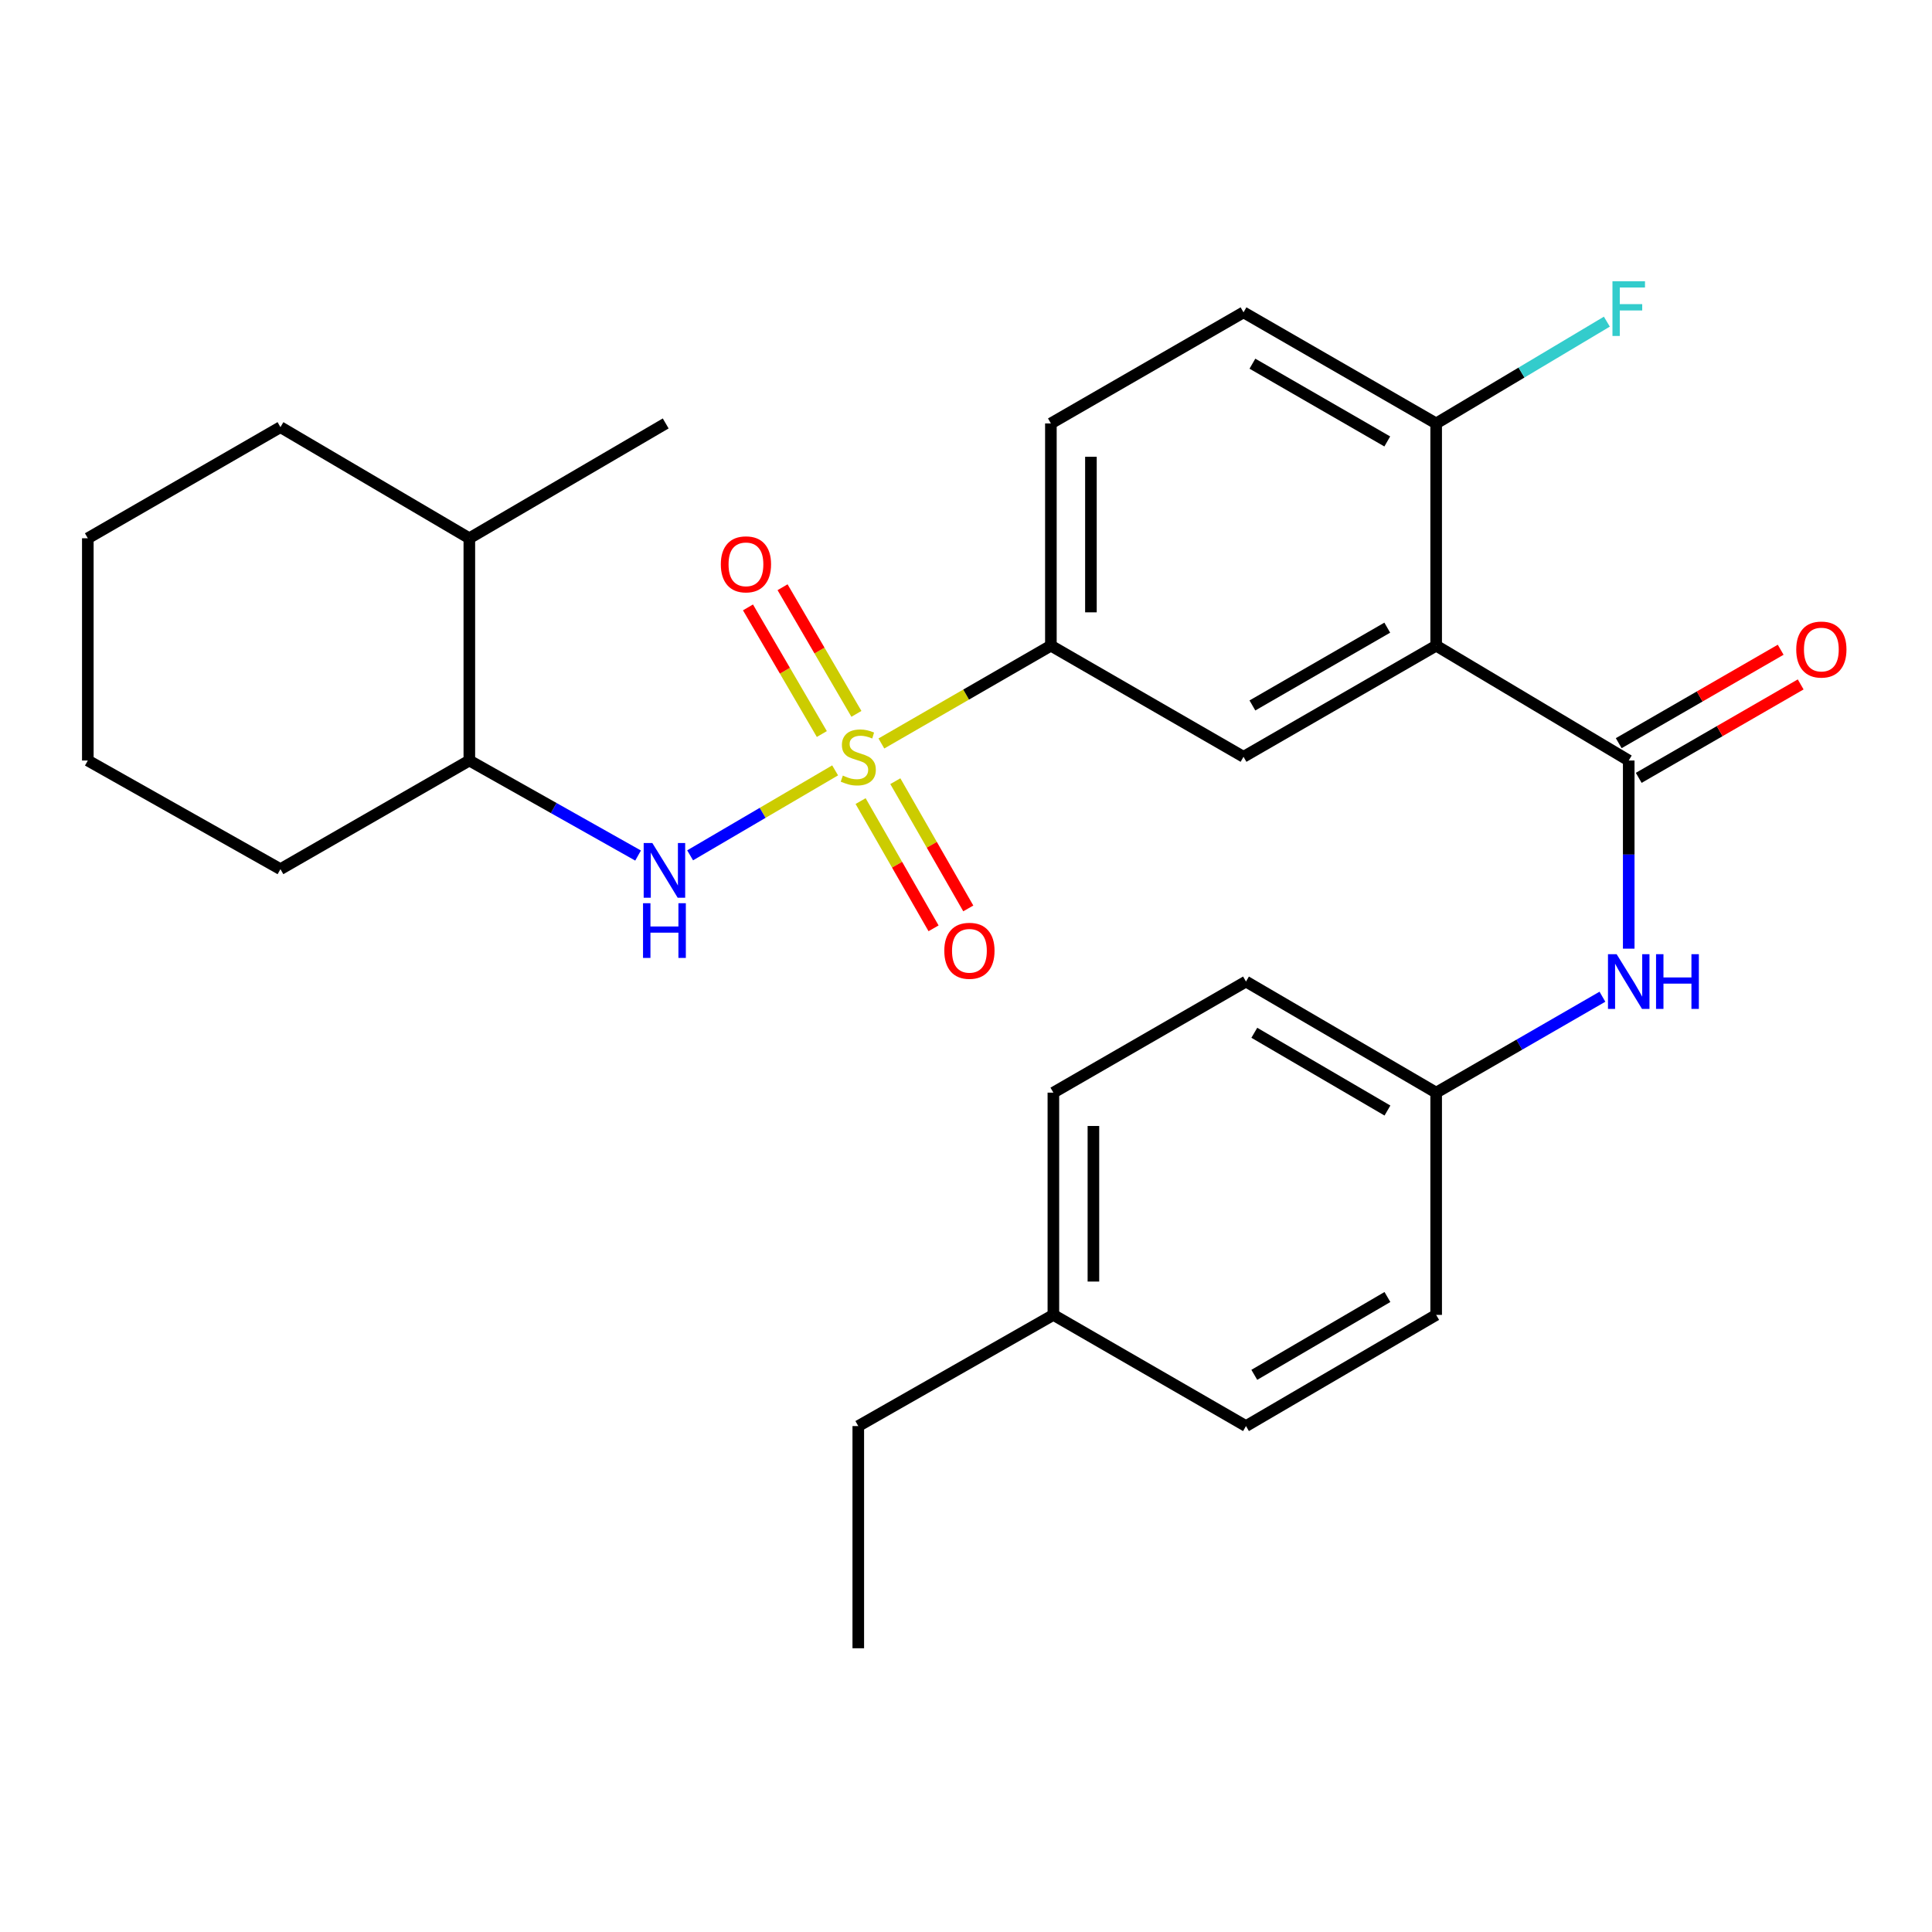 <?xml version='1.0' encoding='iso-8859-1'?>
<svg version='1.1' baseProfile='full'
              xmlns='http://www.w3.org/2000/svg'
                      xmlns:rdkit='http://www.rdkit.org/xml'
                      xmlns:xlink='http://www.w3.org/1999/xlink'
                  xml:space='preserve'
width='1000px' height='1000px' viewBox='0 0 1000 1000'>
<!-- END OF HEADER -->
<rect style='opacity:1.0;fill:#FFFFFF;stroke:none' width='1000' height='1000' x='0' y='0'> </rect>
<path class='bond-2' d='M 432.259,398.744 L 394.734,420.731' style='fill:none;fill-rule:evenodd;stroke:#CCCC00;stroke-width:6px;stroke-linecap:butt;stroke-linejoin:miter;stroke-opacity:1' />
<path class='bond-2' d='M 394.734,420.731 L 357.209,442.718' style='fill:none;fill-rule:evenodd;stroke:#0000FF;stroke-width:6px;stroke-linecap:butt;stroke-linejoin:miter;stroke-opacity:1' />
<path class='bond-3' d='M 456.203,384.821 L 500.071,359.508' style='fill:none;fill-rule:evenodd;stroke:#CCCC00;stroke-width:6px;stroke-linecap:butt;stroke-linejoin:miter;stroke-opacity:1' />
<path class='bond-3' d='M 500.071,359.508 L 543.938,334.196' style='fill:none;fill-rule:evenodd;stroke:#000000;stroke-width:6px;stroke-linecap:butt;stroke-linejoin:miter;stroke-opacity:1' />
<path class='bond-6' d='M 443.278,369.495 L 424.166,336.723' style='fill:none;fill-rule:evenodd;stroke:#CCCC00;stroke-width:6px;stroke-linecap:butt;stroke-linejoin:miter;stroke-opacity:1' />
<path class='bond-6' d='M 424.166,336.723 L 405.053,303.951' style='fill:none;fill-rule:evenodd;stroke:#FF0000;stroke-width:6px;stroke-linecap:butt;stroke-linejoin:miter;stroke-opacity:1' />
<path class='bond-6' d='M 425.379,379.934 L 406.266,347.162' style='fill:none;fill-rule:evenodd;stroke:#CCCC00;stroke-width:6px;stroke-linecap:butt;stroke-linejoin:miter;stroke-opacity:1' />
<path class='bond-6' d='M 406.266,347.162 L 387.154,314.39' style='fill:none;fill-rule:evenodd;stroke:#FF0000;stroke-width:6px;stroke-linecap:butt;stroke-linejoin:miter;stroke-opacity:1' />
<path class='bond-7' d='M 445.448,414.645 L 464.327,447.573' style='fill:none;fill-rule:evenodd;stroke:#CCCC00;stroke-width:6px;stroke-linecap:butt;stroke-linejoin:miter;stroke-opacity:1' />
<path class='bond-7' d='M 464.327,447.573 L 483.207,480.5' style='fill:none;fill-rule:evenodd;stroke:#FF0000;stroke-width:6px;stroke-linecap:butt;stroke-linejoin:miter;stroke-opacity:1' />
<path class='bond-7' d='M 463.423,404.338 L 482.303,437.265' style='fill:none;fill-rule:evenodd;stroke:#CCCC00;stroke-width:6px;stroke-linecap:butt;stroke-linejoin:miter;stroke-opacity:1' />
<path class='bond-7' d='M 482.303,437.265 L 501.183,470.193' style='fill:none;fill-rule:evenodd;stroke:#FF0000;stroke-width:6px;stroke-linecap:butt;stroke-linejoin:miter;stroke-opacity:1' />
<path class='bond-0' d='M 743.357,334.196 L 643.642,391.72' style='fill:none;fill-rule:evenodd;stroke:#000000;stroke-width:6px;stroke-linecap:butt;stroke-linejoin:miter;stroke-opacity:1' />
<path class='bond-0' d='M 718.045,324.876 L 648.244,365.143' style='fill:none;fill-rule:evenodd;stroke:#000000;stroke-width:6px;stroke-linecap:butt;stroke-linejoin:miter;stroke-opacity:1' />
<path class='bond-1' d='M 743.357,334.196 L 843.026,393.643' style='fill:none;fill-rule:evenodd;stroke:#000000;stroke-width:6px;stroke-linecap:butt;stroke-linejoin:miter;stroke-opacity:1' />
<path class='bond-28' d='M 743.357,334.196 L 743.357,219.17' style='fill:none;fill-rule:evenodd;stroke:#000000;stroke-width:6px;stroke-linecap:butt;stroke-linejoin:miter;stroke-opacity:1' />
<path class='bond-5' d='M 843.026,393.643 L 843.026,442.335' style='fill:none;fill-rule:evenodd;stroke:#000000;stroke-width:6px;stroke-linecap:butt;stroke-linejoin:miter;stroke-opacity:1' />
<path class='bond-5' d='M 843.026,442.335 L 843.026,491.027' style='fill:none;fill-rule:evenodd;stroke:#0000FF;stroke-width:6px;stroke-linecap:butt;stroke-linejoin:miter;stroke-opacity:1' />
<path class='bond-10' d='M 848.203,402.617 L 890.116,378.435' style='fill:none;fill-rule:evenodd;stroke:#000000;stroke-width:6px;stroke-linecap:butt;stroke-linejoin:miter;stroke-opacity:1' />
<path class='bond-10' d='M 890.116,378.435 L 932.029,354.253' style='fill:none;fill-rule:evenodd;stroke:#FF0000;stroke-width:6px;stroke-linecap:butt;stroke-linejoin:miter;stroke-opacity:1' />
<path class='bond-10' d='M 837.848,384.669 L 879.761,360.487' style='fill:none;fill-rule:evenodd;stroke:#000000;stroke-width:6px;stroke-linecap:butt;stroke-linejoin:miter;stroke-opacity:1' />
<path class='bond-10' d='M 879.761,360.487 L 921.674,336.305' style='fill:none;fill-rule:evenodd;stroke:#FF0000;stroke-width:6px;stroke-linecap:butt;stroke-linejoin:miter;stroke-opacity:1' />
<path class='bond-9' d='M 330.272,442.831 L 286.6,418.237' style='fill:none;fill-rule:evenodd;stroke:#0000FF;stroke-width:6px;stroke-linecap:butt;stroke-linejoin:miter;stroke-opacity:1' />
<path class='bond-9' d='M 286.6,418.237 L 242.928,393.643' style='fill:none;fill-rule:evenodd;stroke:#000000;stroke-width:6px;stroke-linecap:butt;stroke-linejoin:miter;stroke-opacity:1' />
<path class='bond-4' d='M 543.938,334.196 L 643.642,391.72' style='fill:none;fill-rule:evenodd;stroke:#000000;stroke-width:6px;stroke-linecap:butt;stroke-linejoin:miter;stroke-opacity:1' />
<path class='bond-11' d='M 543.938,334.196 L 543.938,219.17' style='fill:none;fill-rule:evenodd;stroke:#000000;stroke-width:6px;stroke-linecap:butt;stroke-linejoin:miter;stroke-opacity:1' />
<path class='bond-11' d='M 564.659,316.942 L 564.659,236.424' style='fill:none;fill-rule:evenodd;stroke:#000000;stroke-width:6px;stroke-linecap:butt;stroke-linejoin:miter;stroke-opacity:1' />
<path class='bond-13' d='M 829.409,515.903 L 786.383,540.726' style='fill:none;fill-rule:evenodd;stroke:#0000FF;stroke-width:6px;stroke-linecap:butt;stroke-linejoin:miter;stroke-opacity:1' />
<path class='bond-13' d='M 786.383,540.726 L 743.357,565.548' style='fill:none;fill-rule:evenodd;stroke:#000000;stroke-width:6px;stroke-linecap:butt;stroke-linejoin:miter;stroke-opacity:1' />
<path class='bond-8' d='M 743.357,219.17 L 643.642,161.669' style='fill:none;fill-rule:evenodd;stroke:#000000;stroke-width:6px;stroke-linecap:butt;stroke-linejoin:miter;stroke-opacity:1' />
<path class='bond-8' d='M 718.048,228.495 L 648.248,188.244' style='fill:none;fill-rule:evenodd;stroke:#000000;stroke-width:6px;stroke-linecap:butt;stroke-linejoin:miter;stroke-opacity:1' />
<path class='bond-15' d='M 743.357,219.17 L 787.531,192.828' style='fill:none;fill-rule:evenodd;stroke:#000000;stroke-width:6px;stroke-linecap:butt;stroke-linejoin:miter;stroke-opacity:1' />
<path class='bond-15' d='M 787.531,192.828 L 831.705,166.486' style='fill:none;fill-rule:evenodd;stroke:#33CCCC;stroke-width:6px;stroke-linecap:butt;stroke-linejoin:miter;stroke-opacity:1' />
<path class='bond-14' d='M 242.928,393.643 L 242.928,278.606' style='fill:none;fill-rule:evenodd;stroke:#000000;stroke-width:6px;stroke-linecap:butt;stroke-linejoin:miter;stroke-opacity:1' />
<path class='bond-21' d='M 242.928,393.643 L 145.158,449.878' style='fill:none;fill-rule:evenodd;stroke:#000000;stroke-width:6px;stroke-linecap:butt;stroke-linejoin:miter;stroke-opacity:1' />
<path class='bond-12' d='M 543.938,219.17 L 643.642,161.669' style='fill:none;fill-rule:evenodd;stroke:#000000;stroke-width:6px;stroke-linecap:butt;stroke-linejoin:miter;stroke-opacity:1' />
<path class='bond-17' d='M 743.357,565.548 L 743.357,680.586' style='fill:none;fill-rule:evenodd;stroke:#000000;stroke-width:6px;stroke-linecap:butt;stroke-linejoin:miter;stroke-opacity:1' />
<path class='bond-18' d='M 743.357,565.548 L 644.919,508.047' style='fill:none;fill-rule:evenodd;stroke:#000000;stroke-width:6px;stroke-linecap:butt;stroke-linejoin:miter;stroke-opacity:1' />
<path class='bond-18' d='M 718.139,574.815 L 649.233,534.564' style='fill:none;fill-rule:evenodd;stroke:#000000;stroke-width:6px;stroke-linecap:butt;stroke-linejoin:miter;stroke-opacity:1' />
<path class='bond-22' d='M 242.928,278.606 L 344.565,219.17' style='fill:none;fill-rule:evenodd;stroke:#000000;stroke-width:6px;stroke-linecap:butt;stroke-linejoin:miter;stroke-opacity:1' />
<path class='bond-23' d='M 242.928,278.606 L 145.158,221.093' style='fill:none;fill-rule:evenodd;stroke:#000000;stroke-width:6px;stroke-linecap:butt;stroke-linejoin:miter;stroke-opacity:1' />
<path class='bond-16' d='M 545.227,680.586 L 545.227,565.548' style='fill:none;fill-rule:evenodd;stroke:#000000;stroke-width:6px;stroke-linecap:butt;stroke-linejoin:miter;stroke-opacity:1' />
<path class='bond-16' d='M 565.948,663.33 L 565.948,582.804' style='fill:none;fill-rule:evenodd;stroke:#000000;stroke-width:6px;stroke-linecap:butt;stroke-linejoin:miter;stroke-opacity:1' />
<path class='bond-24' d='M 545.227,680.586 L 444.246,738.133' style='fill:none;fill-rule:evenodd;stroke:#000000;stroke-width:6px;stroke-linecap:butt;stroke-linejoin:miter;stroke-opacity:1' />
<path class='bond-30' d='M 545.227,680.586 L 644.919,738.133' style='fill:none;fill-rule:evenodd;stroke:#000000;stroke-width:6px;stroke-linecap:butt;stroke-linejoin:miter;stroke-opacity:1' />
<path class='bond-19' d='M 743.357,680.586 L 644.919,738.133' style='fill:none;fill-rule:evenodd;stroke:#000000;stroke-width:6px;stroke-linecap:butt;stroke-linejoin:miter;stroke-opacity:1' />
<path class='bond-19' d='M 718.133,671.329 L 649.227,711.612' style='fill:none;fill-rule:evenodd;stroke:#000000;stroke-width:6px;stroke-linecap:butt;stroke-linejoin:miter;stroke-opacity:1' />
<path class='bond-20' d='M 644.919,508.047 L 545.227,565.548' style='fill:none;fill-rule:evenodd;stroke:#000000;stroke-width:6px;stroke-linecap:butt;stroke-linejoin:miter;stroke-opacity:1' />
<path class='bond-26' d='M 145.158,449.878 L 45.455,393.643' style='fill:none;fill-rule:evenodd;stroke:#000000;stroke-width:6px;stroke-linecap:butt;stroke-linejoin:miter;stroke-opacity:1' />
<path class='bond-29' d='M 145.158,221.093 L 45.455,278.606' style='fill:none;fill-rule:evenodd;stroke:#000000;stroke-width:6px;stroke-linecap:butt;stroke-linejoin:miter;stroke-opacity:1' />
<path class='bond-25' d='M 444.246,738.133 L 444.246,853.136' style='fill:none;fill-rule:evenodd;stroke:#000000;stroke-width:6px;stroke-linecap:butt;stroke-linejoin:miter;stroke-opacity:1' />
<path class='bond-27' d='M 45.455,393.643 L 45.455,278.606' style='fill:none;fill-rule:evenodd;stroke:#000000;stroke-width:6px;stroke-linecap:butt;stroke-linejoin:miter;stroke-opacity:1' />
<path  class='atom-0' d='M 436.246 401.44
Q 436.566 401.56, 437.886 402.12
Q 439.206 402.68, 440.646 403.04
Q 442.126 403.36, 443.566 403.36
Q 446.246 403.36, 447.806 402.08
Q 449.366 400.76, 449.366 398.48
Q 449.366 396.92, 448.566 395.96
Q 447.806 395, 446.606 394.48
Q 445.406 393.96, 443.406 393.36
Q 440.886 392.6, 439.366 391.88
Q 437.886 391.16, 436.806 389.64
Q 435.766 388.12, 435.766 385.56
Q 435.766 382, 438.166 379.8
Q 440.606 377.6, 445.406 377.6
Q 448.686 377.6, 452.406 379.16
L 451.486 382.24
Q 448.086 380.84, 445.526 380.84
Q 442.766 380.84, 441.246 382
Q 439.726 383.12, 439.766 385.08
Q 439.766 386.6, 440.526 387.52
Q 441.326 388.44, 442.446 388.96
Q 443.606 389.48, 445.526 390.08
Q 448.086 390.88, 449.606 391.68
Q 451.126 392.48, 452.206 394.12
Q 453.326 395.72, 453.326 398.48
Q 453.326 402.4, 450.686 404.52
Q 448.086 406.6, 443.726 406.6
Q 441.206 406.6, 439.286 406.04
Q 437.406 405.52, 435.166 404.6
L 436.246 401.44
' fill='#CCCC00'/>
<path  class='atom-3' d='M 337.649 436.351
L 346.929 451.351
Q 347.849 452.831, 349.329 455.511
Q 350.809 458.191, 350.889 458.351
L 350.889 436.351
L 354.649 436.351
L 354.649 464.671
L 350.769 464.671
L 340.809 448.271
Q 339.649 446.351, 338.409 444.151
Q 337.209 441.951, 336.849 441.271
L 336.849 464.671
L 333.169 464.671
L 333.169 436.351
L 337.649 436.351
' fill='#0000FF'/>
<path  class='atom-3' d='M 332.829 467.503
L 336.669 467.503
L 336.669 479.543
L 351.149 479.543
L 351.149 467.503
L 354.989 467.503
L 354.989 495.823
L 351.149 495.823
L 351.149 482.743
L 336.669 482.743
L 336.669 495.823
L 332.829 495.823
L 332.829 467.503
' fill='#0000FF'/>
<path  class='atom-6' d='M 836.766 493.887
L 846.046 508.887
Q 846.966 510.367, 848.446 513.047
Q 849.926 515.727, 850.006 515.887
L 850.006 493.887
L 853.766 493.887
L 853.766 522.207
L 849.886 522.207
L 839.926 505.807
Q 838.766 503.887, 837.526 501.687
Q 836.326 499.487, 835.966 498.807
L 835.966 522.207
L 832.286 522.207
L 832.286 493.887
L 836.766 493.887
' fill='#0000FF'/>
<path  class='atom-6' d='M 857.166 493.887
L 861.006 493.887
L 861.006 505.927
L 875.486 505.927
L 875.486 493.887
L 879.326 493.887
L 879.326 522.207
L 875.486 522.207
L 875.486 509.127
L 861.006 509.127
L 861.006 522.207
L 857.166 522.207
L 857.166 493.887
' fill='#0000FF'/>
<path  class='atom-7' d='M 373.1 292.097
Q 373.1 285.297, 376.46 281.497
Q 379.82 277.697, 386.1 277.697
Q 392.38 277.697, 395.74 281.497
Q 399.1 285.297, 399.1 292.097
Q 399.1 298.977, 395.7 302.897
Q 392.3 306.777, 386.1 306.777
Q 379.86 306.777, 376.46 302.897
Q 373.1 299.017, 373.1 292.097
M 386.1 303.577
Q 390.42 303.577, 392.74 300.697
Q 395.1 297.777, 395.1 292.097
Q 395.1 286.537, 392.74 283.737
Q 390.42 280.897, 386.1 280.897
Q 381.78 280.897, 379.42 283.697
Q 377.1 286.497, 377.1 292.097
Q 377.1 297.817, 379.42 300.697
Q 381.78 303.577, 386.1 303.577
' fill='#FF0000'/>
<path  class='atom-8' d='M 488.77 492.126
Q 488.77 485.326, 492.13 481.526
Q 495.49 477.726, 501.77 477.726
Q 508.05 477.726, 511.41 481.526
Q 514.77 485.326, 514.77 492.126
Q 514.77 499.006, 511.37 502.926
Q 507.97 506.806, 501.77 506.806
Q 495.53 506.806, 492.13 502.926
Q 488.77 499.046, 488.77 492.126
M 501.77 503.606
Q 506.09 503.606, 508.41 500.726
Q 510.77 497.806, 510.77 492.126
Q 510.77 486.566, 508.41 483.766
Q 506.09 480.926, 501.77 480.926
Q 497.45 480.926, 495.09 483.726
Q 492.77 486.526, 492.77 492.126
Q 492.77 497.846, 495.09 500.726
Q 497.45 503.606, 501.77 503.606
' fill='#FF0000'/>
<path  class='atom-11' d='M 929.729 336.198
Q 929.729 329.398, 933.089 325.598
Q 936.449 321.798, 942.729 321.798
Q 949.009 321.798, 952.369 325.598
Q 955.729 329.398, 955.729 336.198
Q 955.729 343.078, 952.329 346.998
Q 948.929 350.878, 942.729 350.878
Q 936.489 350.878, 933.089 346.998
Q 929.729 343.118, 929.729 336.198
M 942.729 347.678
Q 947.049 347.678, 949.369 344.798
Q 951.729 341.878, 951.729 336.198
Q 951.729 330.638, 949.369 327.838
Q 947.049 324.998, 942.729 324.998
Q 938.409 324.998, 936.049 327.798
Q 933.729 330.598, 933.729 336.198
Q 933.729 341.918, 936.049 344.798
Q 938.409 347.678, 942.729 347.678
' fill='#FF0000'/>
<path  class='atom-16' d='M 834.606 145.575
L 851.446 145.575
L 851.446 148.815
L 838.406 148.815
L 838.406 157.415
L 850.006 157.415
L 850.006 160.695
L 838.406 160.695
L 838.406 173.895
L 834.606 173.895
L 834.606 145.575
' fill='#33CCCC'/>
</svg>
